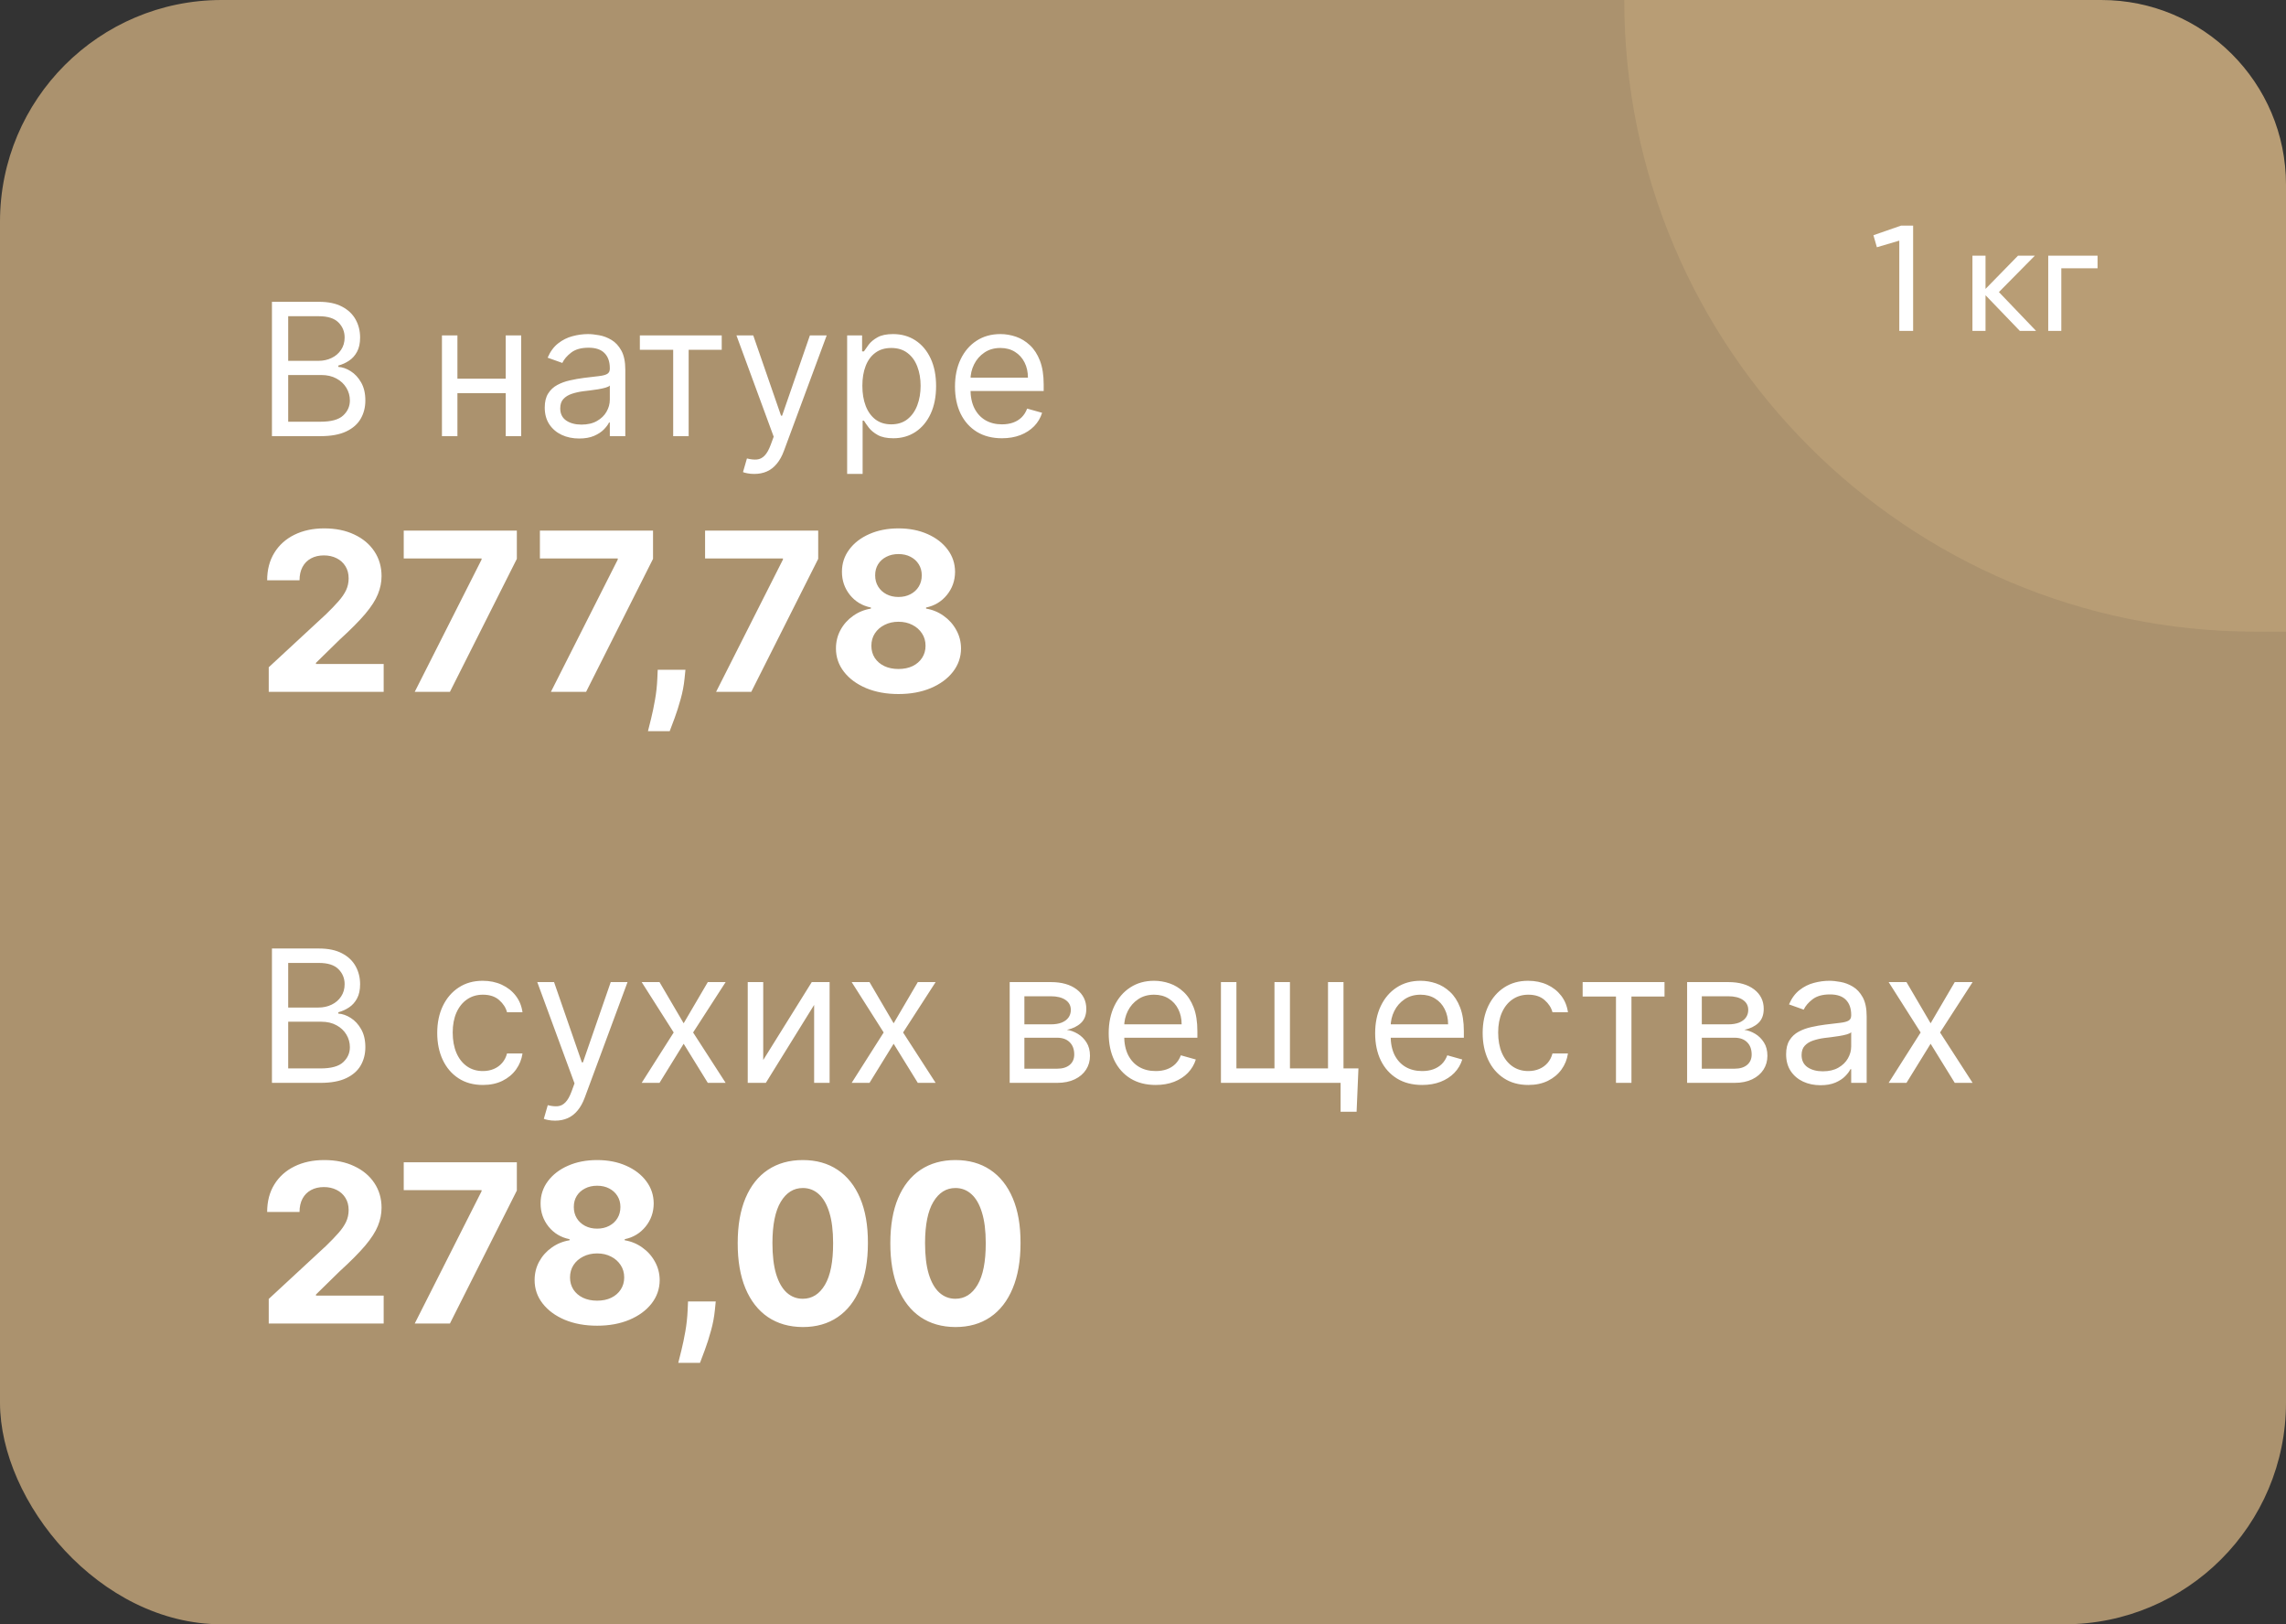<?xml version="1.0" encoding="UTF-8"?> <svg xmlns="http://www.w3.org/2000/svg" width="152" height="108" viewBox="0 0 152 108" fill="none"><rect x="0" y="0" width="152" height="108" fill="#333333" stroke="none"/> <rect opacity="0.9" width="152" height="108" rx="14.74" fill="#B89D75"></rect> <path d="M18.082 29V20.067H21.205C21.827 20.067 22.34 20.174 22.745 20.389C23.149 20.602 23.45 20.888 23.648 21.249C23.845 21.606 23.944 22.003 23.944 22.44C23.944 22.823 23.876 23.14 23.739 23.39C23.605 23.641 23.428 23.838 23.207 23.984C22.989 24.129 22.752 24.237 22.496 24.306V24.394C22.77 24.411 23.044 24.507 23.32 24.682C23.597 24.856 23.828 25.106 24.014 25.432C24.2 25.758 24.293 26.156 24.293 26.627C24.293 27.075 24.192 27.478 23.988 27.835C23.784 28.193 23.463 28.477 23.024 28.686C22.585 28.895 22.013 29 21.31 29H18.082ZM19.163 28.04H21.31C22.016 28.04 22.518 27.904 22.814 27.63C23.114 27.354 23.264 27.02 23.264 26.627C23.264 26.325 23.187 26.046 23.033 25.79C22.878 25.531 22.659 25.324 22.374 25.17C22.089 25.013 21.752 24.935 21.362 24.935H19.163V28.04ZM19.163 23.992H21.17C21.496 23.992 21.79 23.928 22.051 23.8C22.316 23.673 22.525 23.492 22.679 23.26C22.836 23.027 22.915 22.754 22.915 22.44C22.915 22.047 22.778 21.714 22.505 21.441C22.232 21.164 21.798 21.026 21.205 21.026H19.163V23.992ZM33.87 25.179V26.139H30.171V25.179H33.87ZM30.415 22.3V29H29.386V22.3H30.415ZM34.655 22.3V29H33.626V22.3H34.655ZM38.507 29.157C38.082 29.157 37.697 29.077 37.351 28.917C37.005 28.754 36.73 28.52 36.526 28.215C36.323 27.907 36.221 27.534 36.221 27.098C36.221 26.714 36.297 26.403 36.448 26.165C36.599 25.923 36.801 25.734 37.054 25.598C37.307 25.461 37.586 25.359 37.892 25.292C38.2 25.223 38.51 25.167 38.821 25.127C39.228 25.074 39.558 25.035 39.811 25.009C40.067 24.98 40.253 24.932 40.369 24.865C40.489 24.798 40.548 24.682 40.548 24.516V24.481C40.548 24.051 40.43 23.716 40.195 23.478C39.962 23.239 39.609 23.12 39.135 23.12C38.644 23.12 38.258 23.228 37.979 23.443C37.7 23.658 37.504 23.888 37.39 24.132L36.413 23.783C36.587 23.376 36.82 23.059 37.111 22.832C37.405 22.602 37.724 22.442 38.071 22.352C38.419 22.259 38.763 22.213 39.1 22.213C39.315 22.213 39.562 22.239 39.842 22.291C40.124 22.341 40.395 22.444 40.657 22.601C40.922 22.758 41.141 22.995 41.316 23.312C41.49 23.629 41.578 24.053 41.578 24.586V29H40.548V28.093H40.496C40.426 28.238 40.31 28.394 40.147 28.559C39.984 28.725 39.767 28.866 39.497 28.983C39.227 29.099 38.896 29.157 38.507 29.157ZM38.664 28.232C39.071 28.232 39.414 28.152 39.693 27.992C39.975 27.832 40.188 27.626 40.33 27.373C40.475 27.12 40.548 26.854 40.548 26.575V25.633C40.505 25.685 40.409 25.733 40.26 25.776C40.115 25.817 39.946 25.854 39.754 25.886C39.565 25.915 39.381 25.941 39.2 25.964C39.023 25.984 38.879 26.002 38.769 26.016C38.501 26.051 38.251 26.108 38.018 26.186C37.788 26.262 37.602 26.377 37.46 26.531C37.32 26.682 37.251 26.889 37.251 27.151C37.251 27.508 37.383 27.779 37.648 27.962C37.915 28.142 38.254 28.232 38.664 28.232ZM42.545 23.26V22.3H47.989V23.26H45.79V29H44.761V23.26H42.545ZM50.153 31.512C49.979 31.512 49.823 31.498 49.687 31.469C49.55 31.443 49.455 31.416 49.403 31.39L49.665 30.483C49.915 30.547 50.136 30.57 50.328 30.553C50.52 30.535 50.69 30.45 50.838 30.296C50.989 30.144 51.127 29.899 51.252 29.558L51.444 29.035L48.967 22.3H50.084L51.933 27.639H52.003L53.852 22.3H54.969L52.125 29.977C51.997 30.323 51.839 30.61 51.649 30.836C51.46 31.066 51.241 31.236 50.991 31.347C50.744 31.457 50.464 31.512 50.153 31.512ZM56.328 31.512V22.3H57.322V23.364H57.444C57.52 23.248 57.625 23.1 57.758 22.919C57.895 22.736 58.09 22.573 58.343 22.431C58.599 22.285 58.945 22.213 59.381 22.213C59.945 22.213 60.443 22.354 60.873 22.636C61.303 22.918 61.639 23.318 61.88 23.835C62.122 24.353 62.242 24.964 62.242 25.667C62.242 26.377 62.122 26.992 61.88 27.513C61.639 28.03 61.305 28.431 60.877 28.716C60.45 28.998 59.957 29.14 59.398 29.14C58.968 29.14 58.623 29.068 58.365 28.926C58.106 28.78 57.907 28.616 57.767 28.433C57.627 28.247 57.52 28.093 57.444 27.971H57.357V31.512H56.328ZM57.34 25.65C57.34 26.156 57.414 26.602 57.562 26.989C57.71 27.373 57.927 27.674 58.212 27.892C58.497 28.107 58.846 28.215 59.259 28.215C59.689 28.215 60.048 28.101 60.336 27.875C60.627 27.645 60.845 27.337 60.991 26.95C61.139 26.56 61.213 26.127 61.213 25.65C61.213 25.179 61.14 24.754 60.995 24.376C60.852 23.995 60.636 23.694 60.345 23.473C60.057 23.249 59.695 23.137 59.259 23.137C58.84 23.137 58.488 23.244 58.203 23.456C57.918 23.665 57.703 23.959 57.558 24.337C57.412 24.712 57.34 25.15 57.34 25.65ZM66.622 29.14C65.976 29.14 65.419 28.997 64.951 28.712C64.486 28.424 64.127 28.023 63.874 27.508C63.624 26.991 63.499 26.389 63.499 25.702C63.499 25.016 63.624 24.411 63.874 23.888C64.127 23.361 64.479 22.951 64.93 22.658C65.383 22.361 65.912 22.213 66.517 22.213C66.866 22.213 67.211 22.271 67.551 22.387C67.891 22.503 68.201 22.693 68.48 22.954C68.759 23.213 68.982 23.556 69.148 23.984C69.313 24.411 69.396 24.938 69.396 25.563V25.999H64.232V25.109H68.349C68.349 24.731 68.274 24.394 68.123 24.097C67.974 23.8 67.762 23.566 67.486 23.395C67.212 23.223 66.889 23.137 66.517 23.137C66.107 23.137 65.752 23.239 65.453 23.443C65.156 23.643 64.928 23.905 64.768 24.228C64.608 24.551 64.528 24.897 64.528 25.266V25.859C64.528 26.365 64.615 26.794 64.79 27.146C64.967 27.495 65.213 27.761 65.527 27.944C65.841 28.125 66.206 28.215 66.622 28.215C66.892 28.215 67.137 28.177 67.355 28.101C67.576 28.023 67.766 27.907 67.926 27.753C68.086 27.595 68.21 27.401 68.297 27.168L69.291 27.447C69.187 27.785 69.011 28.081 68.764 28.337C68.516 28.59 68.211 28.788 67.848 28.93C67.484 29.07 67.076 29.14 66.622 29.14Z" fill="white"></path> <path d="M18.082 72V63.067H21.205C21.827 63.067 22.34 63.174 22.745 63.389C23.149 63.602 23.45 63.888 23.648 64.249C23.845 64.606 23.944 65.003 23.944 65.44C23.944 65.823 23.876 66.14 23.739 66.391C23.605 66.641 23.428 66.838 23.207 66.984C22.989 67.129 22.752 67.237 22.496 67.306V67.394C22.77 67.411 23.044 67.507 23.32 67.682C23.597 67.856 23.828 68.106 24.014 68.432C24.2 68.758 24.293 69.156 24.293 69.627C24.293 70.075 24.192 70.478 23.988 70.835C23.784 71.193 23.463 71.477 23.024 71.686C22.585 71.895 22.013 72 21.31 72H18.082ZM19.163 71.04H21.31C22.016 71.04 22.518 70.904 22.814 70.63C23.114 70.354 23.264 70.02 23.264 69.627C23.264 69.325 23.187 69.046 23.033 68.79C22.878 68.531 22.659 68.324 22.374 68.17C22.089 68.013 21.752 67.935 21.362 67.935H19.163V71.04ZM19.163 66.992H21.17C21.496 66.992 21.79 66.928 22.051 66.8C22.316 66.673 22.525 66.492 22.679 66.26C22.836 66.027 22.915 65.754 22.915 65.44C22.915 65.047 22.778 64.714 22.505 64.441C22.232 64.164 21.798 64.026 21.205 64.026H19.163V66.992ZM32.108 72.14C31.48 72.14 30.939 71.991 30.485 71.695C30.031 71.398 29.683 70.99 29.438 70.469C29.194 69.948 29.072 69.354 29.072 68.685C29.072 68.004 29.197 67.404 29.447 66.883C29.7 66.36 30.052 65.951 30.503 65.658C30.956 65.361 31.485 65.213 32.09 65.213C32.561 65.213 32.986 65.3 33.364 65.475C33.742 65.649 34.052 65.893 34.293 66.207C34.535 66.521 34.684 66.888 34.742 67.306H33.713C33.634 67.001 33.46 66.731 33.19 66.495C32.922 66.257 32.561 66.138 32.108 66.138C31.706 66.138 31.355 66.242 31.052 66.452C30.753 66.658 30.518 66.95 30.35 67.328C30.184 67.703 30.101 68.144 30.101 68.65C30.101 69.168 30.183 69.618 30.346 70.002C30.511 70.386 30.744 70.684 31.043 70.896C31.346 71.109 31.701 71.215 32.108 71.215C32.375 71.215 32.618 71.168 32.836 71.075C33.054 70.982 33.239 70.848 33.39 70.674C33.541 70.499 33.649 70.29 33.713 70.046H34.742C34.684 70.441 34.54 70.797 34.31 71.115C34.084 71.429 33.783 71.679 33.408 71.865C33.035 72.048 32.602 72.14 32.108 72.14ZM36.91 74.513C36.736 74.513 36.58 74.498 36.444 74.469C36.307 74.443 36.212 74.416 36.16 74.39L36.422 73.483C36.672 73.547 36.893 73.57 37.085 73.553C37.277 73.535 37.447 73.45 37.595 73.296C37.746 73.144 37.885 72.899 38.01 72.558L38.201 72.035L35.724 65.3H36.84L38.69 70.639H38.76L40.609 65.3H41.726L38.882 72.977C38.754 73.323 38.596 73.61 38.407 73.836C38.217 74.066 37.998 74.236 37.748 74.347C37.501 74.457 37.221 74.513 36.91 74.513ZM43.852 65.3L45.458 68.039L47.063 65.3H48.249L46.086 68.65L48.249 72H47.063L45.458 69.4L43.852 72H42.666L44.795 68.65L42.666 65.3H43.852ZM50.748 70.482L53.975 65.3H55.162V72H54.133V66.818L50.922 72H49.718V65.3H50.748V70.482ZM57.815 65.3L59.42 68.039L61.026 65.3H62.212L60.048 68.65L62.212 72H61.026L59.42 69.4L57.815 72H56.629L58.757 68.65L56.629 65.3H57.815ZM67.136 72V65.3H69.875C70.596 65.3 71.169 65.463 71.594 65.788C72.018 66.114 72.23 66.545 72.23 67.08C72.23 67.487 72.11 67.802 71.868 68.026C71.627 68.247 71.317 68.397 70.939 68.475C71.186 68.51 71.426 68.598 71.659 68.737C71.894 68.877 72.089 69.069 72.243 69.313C72.398 69.554 72.475 69.851 72.475 70.203C72.475 70.546 72.387 70.853 72.213 71.123C72.038 71.394 71.788 71.607 71.463 71.764C71.137 71.921 70.747 72 70.294 72H67.136ZM68.113 71.058H70.294C70.648 71.058 70.926 70.974 71.127 70.805C71.328 70.636 71.428 70.406 71.428 70.116C71.428 69.77 71.328 69.498 71.127 69.3C70.926 69.099 70.648 68.999 70.294 68.999H68.113V71.058ZM68.113 68.109H69.875C70.151 68.109 70.388 68.071 70.586 67.996C70.784 67.917 70.935 67.807 71.04 67.664C71.147 67.519 71.201 67.347 71.201 67.15C71.201 66.867 71.083 66.646 70.848 66.486C70.612 66.324 70.288 66.242 69.875 66.242H68.113V68.109ZM76.842 72.14C76.197 72.14 75.64 71.997 75.171 71.712C74.706 71.424 74.347 71.023 74.094 70.508C73.844 69.991 73.719 69.389 73.719 68.702C73.719 68.016 73.844 67.411 74.094 66.888C74.347 66.361 74.699 65.951 75.15 65.658C75.603 65.361 76.132 65.213 76.737 65.213C77.086 65.213 77.431 65.271 77.771 65.387C78.111 65.504 78.421 65.693 78.7 65.954C78.98 66.213 79.202 66.556 79.368 66.984C79.533 67.411 79.616 67.938 79.616 68.563V68.999H74.452V68.109H78.569C78.569 67.731 78.494 67.394 78.343 67.097C78.194 66.8 77.982 66.566 77.706 66.395C77.432 66.223 77.11 66.138 76.737 66.138C76.327 66.138 75.973 66.239 75.673 66.443C75.376 66.644 75.148 66.905 74.988 67.228C74.828 67.551 74.748 67.897 74.748 68.266V68.859C74.748 69.365 74.836 69.794 75.01 70.146C75.188 70.495 75.433 70.761 75.747 70.944C76.061 71.125 76.426 71.215 76.842 71.215C77.112 71.215 77.357 71.177 77.575 71.101C77.796 71.023 77.986 70.907 78.146 70.752C78.306 70.595 78.43 70.401 78.517 70.168L79.512 70.447C79.407 70.784 79.231 71.081 78.984 71.337C78.737 71.59 78.431 71.788 78.068 71.93C77.704 72.07 77.296 72.14 76.842 72.14ZM90.325 71.04L90.203 73.919H89.138V72H88.266V71.04H90.325ZM81.182 65.3H82.212V71.04H84.742V65.3H85.771V71.04H88.301V65.3H89.331V72H81.182V65.3ZM94.559 72.14C93.914 72.14 93.357 71.997 92.889 71.712C92.424 71.424 92.064 71.023 91.811 70.508C91.561 69.991 91.436 69.389 91.436 68.702C91.436 68.016 91.561 67.411 91.811 66.888C92.064 66.361 92.416 65.951 92.867 65.658C93.321 65.361 93.85 65.213 94.455 65.213C94.804 65.213 95.148 65.271 95.489 65.387C95.829 65.504 96.138 65.693 96.418 65.954C96.697 66.213 96.919 66.556 97.085 66.984C97.251 67.411 97.334 67.938 97.334 68.563V68.999H92.169V68.109H96.287C96.287 67.731 96.211 67.394 96.06 67.097C95.912 66.8 95.699 66.566 95.423 66.395C95.15 66.223 94.827 66.138 94.455 66.138C94.045 66.138 93.69 66.239 93.39 66.443C93.094 66.644 92.865 66.905 92.706 67.228C92.546 67.551 92.466 67.897 92.466 68.266V68.859C92.466 69.365 92.553 69.794 92.727 70.146C92.905 70.495 93.15 70.761 93.465 70.944C93.779 71.125 94.144 71.215 94.559 71.215C94.83 71.215 95.074 71.177 95.292 71.101C95.513 71.023 95.704 70.907 95.864 70.752C96.024 70.595 96.147 70.401 96.234 70.168L97.229 70.447C97.124 70.784 96.948 71.081 96.701 71.337C96.454 71.59 96.149 71.788 95.785 71.93C95.422 72.07 95.013 72.14 94.559 72.14ZM101.621 72.14C100.993 72.14 100.452 71.991 99.999 71.695C99.545 71.398 99.196 70.99 98.952 70.469C98.708 69.948 98.585 69.354 98.585 68.685C98.585 68.004 98.711 67.404 98.961 66.883C99.214 66.36 99.566 65.951 100.016 65.658C100.47 65.361 100.999 65.213 101.604 65.213C102.075 65.213 102.5 65.3 102.878 65.475C103.256 65.649 103.565 65.893 103.807 66.207C104.048 66.521 104.198 66.888 104.256 67.306H103.227C103.148 67.001 102.974 66.731 102.703 66.495C102.436 66.257 102.075 66.138 101.621 66.138C101.22 66.138 100.868 66.242 100.566 66.452C100.266 66.658 100.032 66.95 99.864 67.328C99.698 67.703 99.615 68.144 99.615 68.65C99.615 69.168 99.696 69.618 99.859 70.002C100.025 70.386 100.258 70.684 100.557 70.896C100.86 71.109 101.214 71.215 101.621 71.215C101.889 71.215 102.132 71.168 102.35 71.075C102.568 70.982 102.753 70.848 102.904 70.674C103.055 70.499 103.163 70.29 103.227 70.046H104.256C104.198 70.441 104.054 70.797 103.824 71.115C103.597 71.429 103.296 71.679 102.921 71.865C102.549 72.048 102.116 72.14 101.621 72.14ZM105.233 66.26V65.3H110.677V66.26H108.478V72H107.449V66.26H105.233ZM112.179 72V65.3H114.918C115.639 65.3 116.212 65.463 116.637 65.788C117.061 66.114 117.273 66.545 117.273 67.08C117.273 67.487 117.153 67.802 116.911 68.026C116.67 68.247 116.36 68.397 115.982 68.475C116.229 68.51 116.469 68.598 116.702 68.737C116.937 68.877 117.132 69.069 117.286 69.313C117.441 69.554 117.518 69.851 117.518 70.203C117.518 70.546 117.43 70.853 117.256 71.123C117.081 71.394 116.831 71.607 116.506 71.764C116.18 71.921 115.79 72 115.337 72H112.179ZM113.156 71.058H115.337C115.691 71.058 115.969 70.974 116.17 70.805C116.37 70.636 116.471 70.406 116.471 70.116C116.471 69.77 116.37 69.498 116.17 69.3C115.969 69.099 115.691 68.999 115.337 68.999H113.156V71.058ZM113.156 68.109H114.918C115.194 68.109 115.431 68.071 115.629 67.996C115.827 67.917 115.978 67.807 116.083 67.664C116.19 67.519 116.244 67.347 116.244 67.15C116.244 66.867 116.126 66.646 115.891 66.486C115.655 66.324 115.331 66.242 114.918 66.242H113.156V68.109ZM121.048 72.157C120.623 72.157 120.238 72.077 119.892 71.917C119.546 71.754 119.271 71.52 119.067 71.215C118.864 70.907 118.762 70.534 118.762 70.098C118.762 69.714 118.837 69.403 118.989 69.165C119.14 68.923 119.342 68.734 119.595 68.598C119.848 68.461 120.127 68.359 120.433 68.292C120.741 68.222 121.05 68.167 121.362 68.127C121.769 68.074 122.099 68.035 122.352 68.009C122.608 67.98 122.794 67.932 122.91 67.865C123.029 67.798 123.089 67.682 123.089 67.516V67.481C123.089 67.051 122.971 66.716 122.736 66.478C122.503 66.239 122.15 66.12 121.676 66.12C121.184 66.12 120.799 66.228 120.52 66.443C120.241 66.658 120.044 66.888 119.931 67.132L118.954 66.783C119.128 66.376 119.361 66.059 119.652 65.832C119.945 65.602 120.265 65.442 120.611 65.352C120.96 65.259 121.303 65.213 121.641 65.213C121.856 65.213 122.103 65.239 122.382 65.291C122.664 65.341 122.936 65.444 123.198 65.601C123.463 65.758 123.682 65.995 123.857 66.312C124.031 66.629 124.118 67.053 124.118 67.586V72H123.089V71.093H123.037C122.967 71.238 122.851 71.394 122.688 71.559C122.525 71.725 122.308 71.866 122.038 71.983C121.767 72.099 121.437 72.157 121.048 72.157ZM121.205 71.232C121.612 71.232 121.955 71.152 122.234 70.992C122.516 70.832 122.728 70.626 122.871 70.373C123.016 70.12 123.089 69.854 123.089 69.575V68.632C123.045 68.685 122.949 68.733 122.801 68.776C122.656 68.817 122.487 68.854 122.295 68.885C122.106 68.915 121.921 68.941 121.741 68.964C121.564 68.984 121.42 69.002 121.309 69.016C121.042 69.051 120.792 69.108 120.559 69.186C120.329 69.262 120.143 69.377 120.001 69.531C119.861 69.682 119.791 69.889 119.791 70.15C119.791 70.508 119.924 70.779 120.188 70.962C120.456 71.142 120.795 71.232 121.205 71.232ZM126.765 65.3L128.37 68.039L129.975 65.3H131.162L128.998 68.65L131.162 72H129.975L128.37 69.4L126.765 72H125.579L127.707 68.65L125.579 65.3H126.765Z" fill="white"></path> <path d="M17.869 46V44.367L21.685 40.834C22.009 40.52 22.282 40.237 22.501 39.986C22.725 39.734 22.894 39.488 23.009 39.248C23.124 39.003 23.182 38.74 23.182 38.457C23.182 38.143 23.11 37.873 22.967 37.646C22.824 37.416 22.629 37.239 22.381 37.117C22.133 36.992 21.852 36.929 21.538 36.929C21.21 36.929 20.924 36.995 20.68 37.128C20.436 37.26 20.247 37.45 20.114 37.698C19.982 37.946 19.916 38.241 19.916 38.583H17.764C17.764 37.882 17.923 37.273 18.241 36.756C18.558 36.24 19.003 35.84 19.575 35.557C20.148 35.275 20.807 35.133 21.554 35.133C22.322 35.133 22.99 35.27 23.559 35.542C24.131 35.81 24.576 36.184 24.893 36.662C25.211 37.14 25.37 37.688 25.37 38.306C25.37 38.71 25.29 39.11 25.129 39.504C24.972 39.898 24.691 40.336 24.286 40.818C23.881 41.296 23.311 41.87 22.575 42.54L21.009 44.074V44.147H25.511V46H17.869ZM27.577 46L32.021 37.206V37.133H26.845V35.28H34.366V37.159L29.917 46H27.577ZM36.632 46L41.076 37.206V37.133H35.899V35.28H43.421V37.159L38.971 46H36.632ZM45.576 44.534L45.518 45.11C45.473 45.571 45.386 46.03 45.257 46.487C45.131 46.947 44.998 47.364 44.859 47.738C44.723 48.111 44.613 48.404 44.529 48.617H43.084C43.137 48.411 43.208 48.123 43.299 47.754C43.39 47.387 43.475 46.975 43.555 46.518C43.636 46.061 43.686 45.595 43.707 45.121L43.733 44.534H45.576ZM47.615 46L52.059 37.206V37.133H46.882V35.28H54.404V37.159L49.954 46H47.615ZM59.74 46.147C58.934 46.147 58.217 46.016 57.589 45.754C56.964 45.489 56.474 45.128 56.118 44.67C55.762 44.213 55.584 43.695 55.584 43.116C55.584 42.669 55.685 42.259 55.888 41.886C56.093 41.509 56.373 41.197 56.725 40.949C57.078 40.698 57.472 40.537 57.908 40.467V40.394C57.336 40.279 56.872 40.001 56.516 39.562C56.16 39.118 55.982 38.604 55.982 38.018C55.982 37.463 56.144 36.969 56.469 36.536C56.793 36.1 57.238 35.758 57.803 35.51C58.372 35.259 59.018 35.133 59.74 35.133C60.462 35.133 61.106 35.259 61.672 35.51C62.24 35.761 62.687 36.105 63.011 36.541C63.336 36.974 63.5 37.466 63.504 38.018C63.5 38.607 63.319 39.122 62.959 39.562C62.6 40.001 62.139 40.279 61.577 40.394V40.467C62.007 40.537 62.396 40.698 62.745 40.949C63.097 41.197 63.376 41.509 63.582 41.886C63.791 42.259 63.898 42.669 63.901 43.116C63.898 43.695 63.718 44.213 63.362 44.67C63.006 45.128 62.514 45.489 61.886 45.754C61.261 46.016 60.546 46.147 59.74 46.147ZM59.74 44.482C60.099 44.482 60.413 44.417 60.682 44.288C60.951 44.156 61.16 43.974 61.31 43.744C61.464 43.51 61.541 43.242 61.541 42.938C61.541 42.627 61.462 42.353 61.305 42.116C61.148 41.875 60.935 41.687 60.666 41.551C60.398 41.411 60.089 41.341 59.74 41.341C59.395 41.341 59.086 41.411 58.814 41.551C58.541 41.687 58.327 41.875 58.17 42.116C58.016 42.353 57.939 42.627 57.939 42.938C57.939 43.242 58.014 43.51 58.164 43.744C58.315 43.974 58.526 44.156 58.798 44.288C59.07 44.417 59.384 44.482 59.74 44.482ZM59.74 39.693C60.04 39.693 60.307 39.632 60.541 39.509C60.775 39.387 60.958 39.218 61.09 39.002C61.223 38.785 61.289 38.536 61.289 38.253C61.289 37.974 61.223 37.73 61.09 37.52C60.958 37.307 60.776 37.142 60.546 37.023C60.316 36.901 60.047 36.84 59.74 36.84C59.437 36.84 59.168 36.901 58.934 37.023C58.7 37.142 58.517 37.307 58.384 37.52C58.255 37.73 58.191 37.974 58.191 38.253C58.191 38.536 58.257 38.785 58.39 39.002C58.522 39.218 58.705 39.387 58.939 39.509C59.173 39.632 59.44 39.693 59.74 39.693Z" fill="white"></path> <path d="M17.869 88V86.367L21.685 82.834C22.009 82.52 22.282 82.237 22.501 81.986C22.725 81.734 22.894 81.488 23.009 81.248C23.124 81.003 23.182 80.74 23.182 80.457C23.182 80.143 23.11 79.873 22.967 79.646C22.824 79.416 22.629 79.239 22.381 79.117C22.133 78.992 21.852 78.929 21.538 78.929C21.21 78.929 20.924 78.995 20.68 79.128C20.436 79.26 20.247 79.451 20.114 79.698C19.982 79.946 19.916 80.241 19.916 80.583H17.764C17.764 79.882 17.923 79.272 18.241 78.756C18.558 78.24 19.003 77.84 19.575 77.557C20.148 77.275 20.807 77.133 21.554 77.133C22.322 77.133 22.99 77.269 23.559 77.542C24.131 77.81 24.576 78.184 24.893 78.662C25.211 79.14 25.37 79.688 25.37 80.305C25.37 80.71 25.29 81.11 25.129 81.504C24.972 81.898 24.691 82.336 24.286 82.818C23.881 83.296 23.311 83.87 22.575 84.54L21.009 86.074V86.147H25.511V88H17.869ZM27.577 88L32.021 79.206V79.133H26.845V77.28H34.366V79.159L29.917 88H27.577ZM39.703 88.147C38.897 88.147 38.18 88.016 37.551 87.754C36.927 87.489 36.437 87.128 36.081 86.671C35.725 86.213 35.547 85.695 35.547 85.116C35.547 84.669 35.648 84.259 35.85 83.886C36.056 83.509 36.335 83.197 36.688 82.949C37.04 82.698 37.435 82.537 37.871 82.467V82.394C37.298 82.279 36.834 82.001 36.478 81.562C36.123 81.118 35.944 80.604 35.944 80.018C35.944 79.463 36.107 78.969 36.431 78.536C36.756 78.1 37.201 77.758 37.766 77.51C38.335 77.259 38.98 77.133 39.703 77.133C40.425 77.133 41.069 77.259 41.634 77.51C42.203 77.761 42.65 78.105 42.974 78.541C43.299 78.974 43.463 79.466 43.466 80.018C43.463 80.607 43.281 81.122 42.922 81.562C42.562 82.001 42.102 82.279 41.54 82.394V82.467C41.969 82.537 42.358 82.698 42.707 82.949C43.06 83.197 43.339 83.509 43.545 83.886C43.754 84.259 43.861 84.669 43.864 85.116C43.861 85.695 43.681 86.213 43.325 86.671C42.969 87.128 42.477 87.489 41.849 87.754C41.224 88.016 40.509 88.147 39.703 88.147ZM39.703 86.482C40.062 86.482 40.376 86.418 40.645 86.288C40.914 86.156 41.123 85.974 41.273 85.744C41.427 85.51 41.504 85.242 41.504 84.938C41.504 84.627 41.425 84.353 41.268 84.116C41.111 83.875 40.898 83.687 40.629 83.551C40.361 83.411 40.052 83.341 39.703 83.341C39.357 83.341 39.048 83.411 38.776 83.551C38.504 83.687 38.289 83.875 38.133 84.116C37.979 84.353 37.902 84.627 37.902 84.938C37.902 85.242 37.977 85.51 38.127 85.744C38.277 85.974 38.489 86.156 38.761 86.288C39.033 86.418 39.347 86.482 39.703 86.482ZM39.703 81.693C40.003 81.693 40.27 81.632 40.504 81.509C40.737 81.387 40.921 81.218 41.053 81.002C41.186 80.785 41.252 80.536 41.252 80.253C41.252 79.974 41.186 79.73 41.053 79.52C40.921 79.307 40.739 79.142 40.509 79.023C40.279 78.901 40.01 78.84 39.703 78.84C39.399 78.84 39.13 78.901 38.897 79.023C38.663 79.142 38.48 79.307 38.347 79.52C38.218 79.73 38.154 79.974 38.154 80.253C38.154 80.536 38.22 80.785 38.352 81.002C38.485 81.218 38.668 81.387 38.902 81.509C39.136 81.632 39.403 81.693 39.703 81.693ZM47.591 86.534L47.533 87.11C47.488 87.571 47.401 88.03 47.272 88.487C47.146 88.947 47.014 89.364 46.874 89.738C46.738 90.111 46.628 90.404 46.544 90.617H45.099C45.152 90.411 45.223 90.123 45.314 89.754C45.405 89.387 45.49 88.975 45.571 88.518C45.651 88.061 45.701 87.595 45.722 87.121L45.748 86.534H47.591ZM53.38 88.236C52.48 88.232 51.705 88.01 51.056 87.571C50.411 87.131 49.913 86.494 49.564 85.66C49.219 84.826 49.048 83.823 49.051 82.65C49.051 81.481 49.224 80.485 49.57 79.662C49.919 78.838 50.416 78.212 51.061 77.782C51.711 77.35 52.483 77.133 53.38 77.133C54.277 77.133 55.048 77.35 55.694 77.782C56.343 78.215 56.842 78.843 57.191 79.667C57.54 80.487 57.713 81.481 57.709 82.65C57.709 83.826 57.535 84.832 57.186 85.665C56.84 86.499 56.345 87.136 55.699 87.576C55.053 88.016 54.281 88.236 53.38 88.236ZM53.38 86.356C53.994 86.356 54.485 86.048 54.851 85.43C55.218 84.812 55.399 83.886 55.395 82.65C55.395 81.837 55.312 81.16 55.144 80.62C54.98 80.079 54.746 79.672 54.443 79.4C54.143 79.128 53.789 78.992 53.38 78.992C52.77 78.992 52.281 79.297 51.915 79.908C51.548 80.518 51.363 81.433 51.36 82.65C51.36 83.474 51.442 84.162 51.606 84.713C51.773 85.261 52.009 85.672 52.312 85.948C52.616 86.22 52.972 86.356 53.38 86.356ZM63.528 88.236C62.628 88.232 61.853 88.01 61.204 87.571C60.559 87.131 60.062 86.494 59.713 85.66C59.367 84.826 59.196 83.823 59.2 82.65C59.2 81.481 59.372 80.485 59.718 79.662C60.067 78.838 60.564 78.212 61.21 77.782C61.859 77.35 62.632 77.133 63.528 77.133C64.425 77.133 65.197 77.35 65.842 77.782C66.491 78.215 66.99 78.843 67.339 79.667C67.688 80.487 67.861 81.481 67.857 82.65C67.857 83.826 67.683 84.832 67.334 85.665C66.988 86.499 66.493 87.136 65.847 87.576C65.202 88.016 64.429 88.236 63.528 88.236ZM63.528 86.356C64.143 86.356 64.633 86.048 64.999 85.43C65.366 84.812 65.547 83.886 65.544 82.65C65.544 81.837 65.46 81.16 65.292 80.62C65.128 80.079 64.895 79.672 64.591 79.4C64.291 79.128 63.937 78.992 63.528 78.992C62.918 78.992 62.429 79.297 62.063 79.908C61.696 80.518 61.511 81.433 61.508 82.65C61.508 83.474 61.59 84.162 61.754 84.713C61.922 85.261 62.157 85.672 62.461 85.948C62.764 86.22 63.12 86.356 63.528 86.356Z" fill="white"></path> <path d="M108 0H139.717C146.501 0 152 5.499 152 12.283V42H150C126.804 42 108 23.196 108 0V0Z" fill="#B89D75"></path> <path d="M124.567 15.64L126.407 15H127.207V22H126.287V16L124.797 16.44L124.567 15.64ZM132.911 19.42L135.381 22H134.301L132.021 19.63V22H131.151V17H132.021V19.21L134.181 17H135.301L132.911 19.42ZM136.19 17H139.47V17.84H137.06V22H136.19V17Z" fill="white"></path> </svg> 